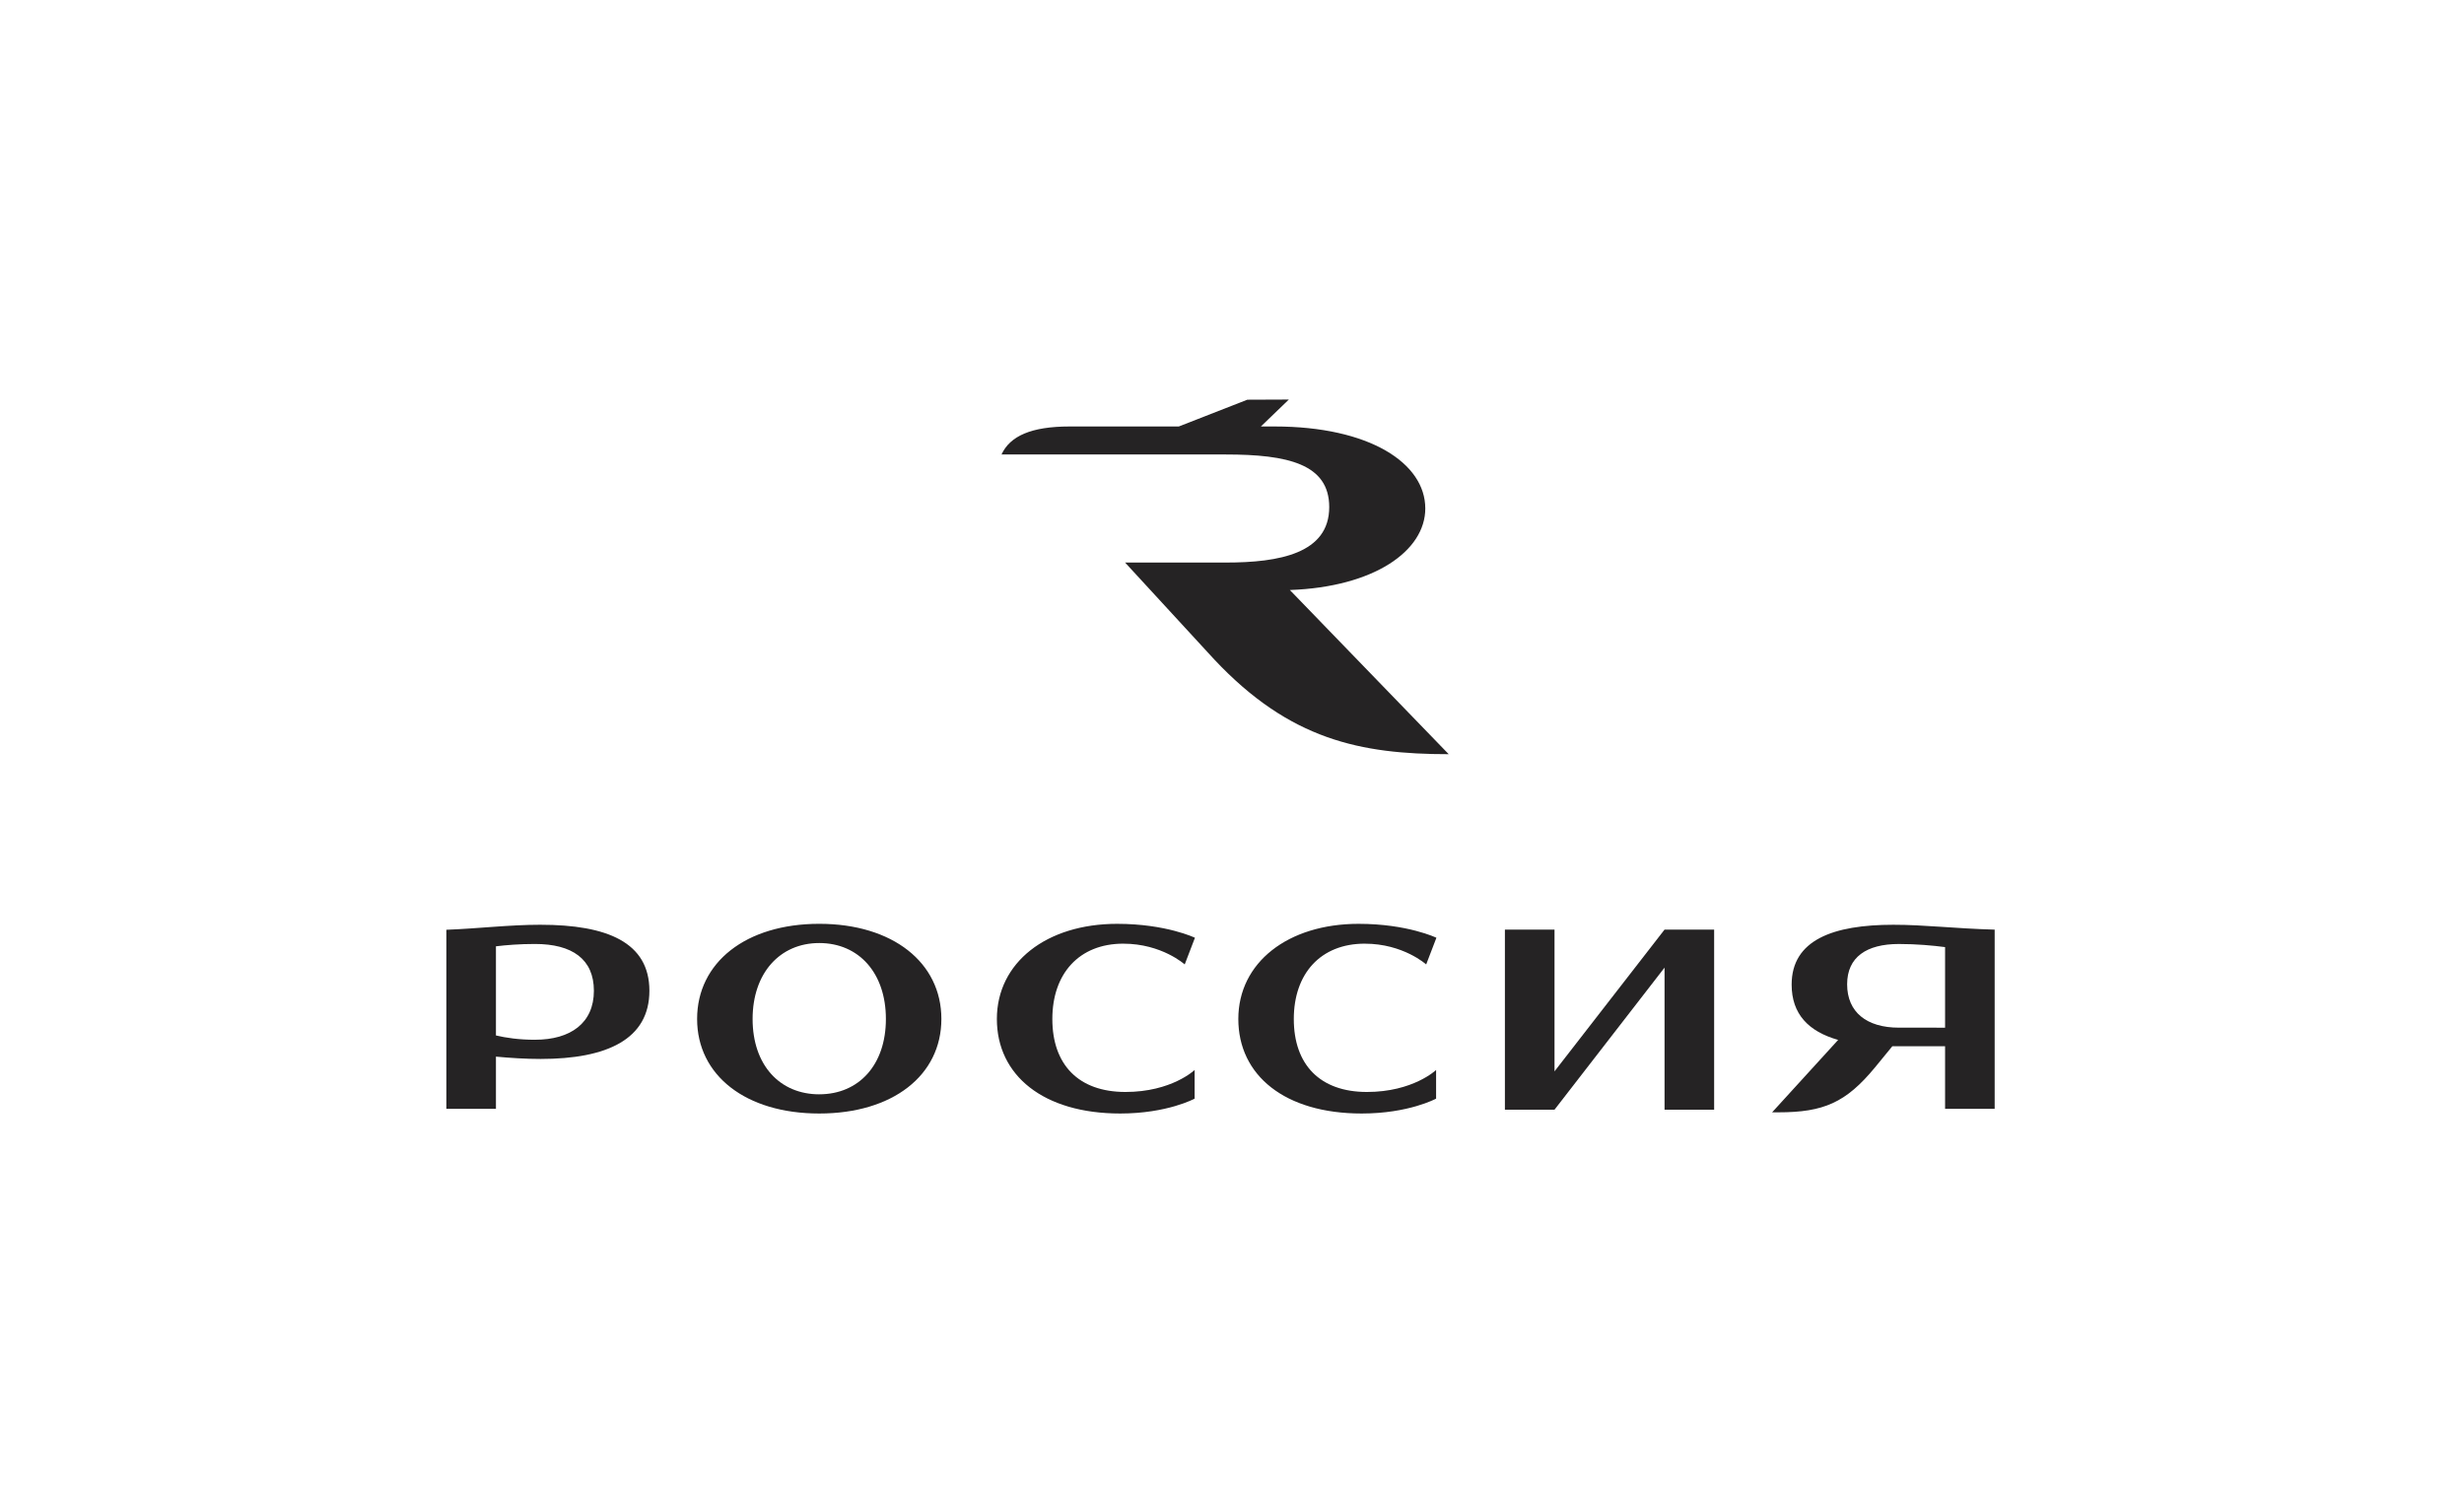 <?xml version="1.0" encoding="UTF-8"?> <svg xmlns="http://www.w3.org/2000/svg" width="148" height="90" viewBox="0 0 148 90" fill="none"><path d="M99.981 55.84L93.372 64.355V55.84H90.392V66.658H93.372L99.981 58.124V66.658H102.96V55.84H101.75" fill="#252324"></path><path d="M67.473 56.686C69.781 56.686 71.16 57.933 71.16 57.933L71.774 56.331C71.774 56.331 70.043 55.494 67.101 55.494C62.856 55.494 59.877 57.821 59.877 61.21C59.877 64.598 62.669 66.888 67.287 66.888C70.117 66.888 71.755 65.995 71.755 65.995V64.273C71.755 64.273 70.377 65.594 67.603 65.594C64.773 65.594 63.209 63.946 63.209 61.21C63.209 58.492 64.81 56.685 67.473 56.685M114.057 61.731C112.12 61.731 110.948 60.8 110.948 59.126C110.948 57.487 112.12 56.705 114.057 56.705C115.108 56.705 116.087 56.795 116.831 56.892V61.732L114.057 61.731ZM113.721 55.55C110.11 55.55 107.615 56.462 107.615 59.144C107.615 60.916 108.628 61.96 110.408 62.467L106.442 66.817H106.814C109.532 66.817 110.873 66.239 112.623 64.117L113.663 62.847C113.683 62.847 113.701 62.848 113.721 62.848H116.831V66.609H119.81V55.843C117.297 55.769 115.603 55.55 113.722 55.55M81.977 56.686C84.285 56.686 85.663 57.933 85.663 57.933L86.278 56.331C86.278 56.331 84.545 55.494 81.604 55.494C77.359 55.494 74.38 57.821 74.38 61.21C74.38 64.598 77.173 66.888 81.79 66.888C84.62 66.888 86.259 65.995 86.259 65.995V64.273C86.259 64.273 84.88 65.594 82.106 65.594C79.276 65.594 77.712 63.946 77.712 61.21C77.713 58.492 79.314 56.685 81.977 56.685" fill="#252324"></path><path d="M32.135 62.458C31.167 62.458 30.385 62.34 29.789 62.199V56.844C30.407 56.769 31.205 56.704 32.135 56.704C34.369 56.704 35.672 57.616 35.672 59.516C35.672 61.451 34.276 62.457 32.135 62.457M32.47 55.549C30.59 55.549 28.765 55.776 26.81 55.851V66.608H29.789V63.471C30.641 63.551 31.578 63.611 32.47 63.611C36.474 63.611 39.006 62.42 39.006 59.515C39.006 56.61 36.473 55.55 32.469 55.55M49.208 65.735C46.844 65.735 45.205 63.985 45.205 61.21C45.205 58.455 46.844 56.648 49.208 56.648C51.592 56.648 53.211 58.454 53.211 61.209C53.211 63.965 51.591 65.734 49.208 65.734M49.208 55.493C44.795 55.493 41.872 57.821 41.872 61.209C41.872 64.598 44.795 66.888 49.208 66.888C53.621 66.888 56.544 64.597 56.544 61.208C56.544 57.821 53.621 55.493 49.209 55.493" fill="#252324"></path><path d="M77.475 35.442C82.536 35.261 85.61 33.093 85.61 30.542C85.61 27.822 82.26 25.618 76.555 25.618H75.735L77.415 24L74.92 24.01L70.805 25.618H64.25C61.948 25.618 60.668 26.189 60.155 27.301H73.628C77.343 27.301 79.84 27.87 79.84 30.459C79.84 33.249 76.838 33.792 73.628 33.792H67.578L72.934 39.613C77.474 44.445 81.731 45.304 87.017 45.304L77.475 35.442Z" fill="#252324"></path></svg> 